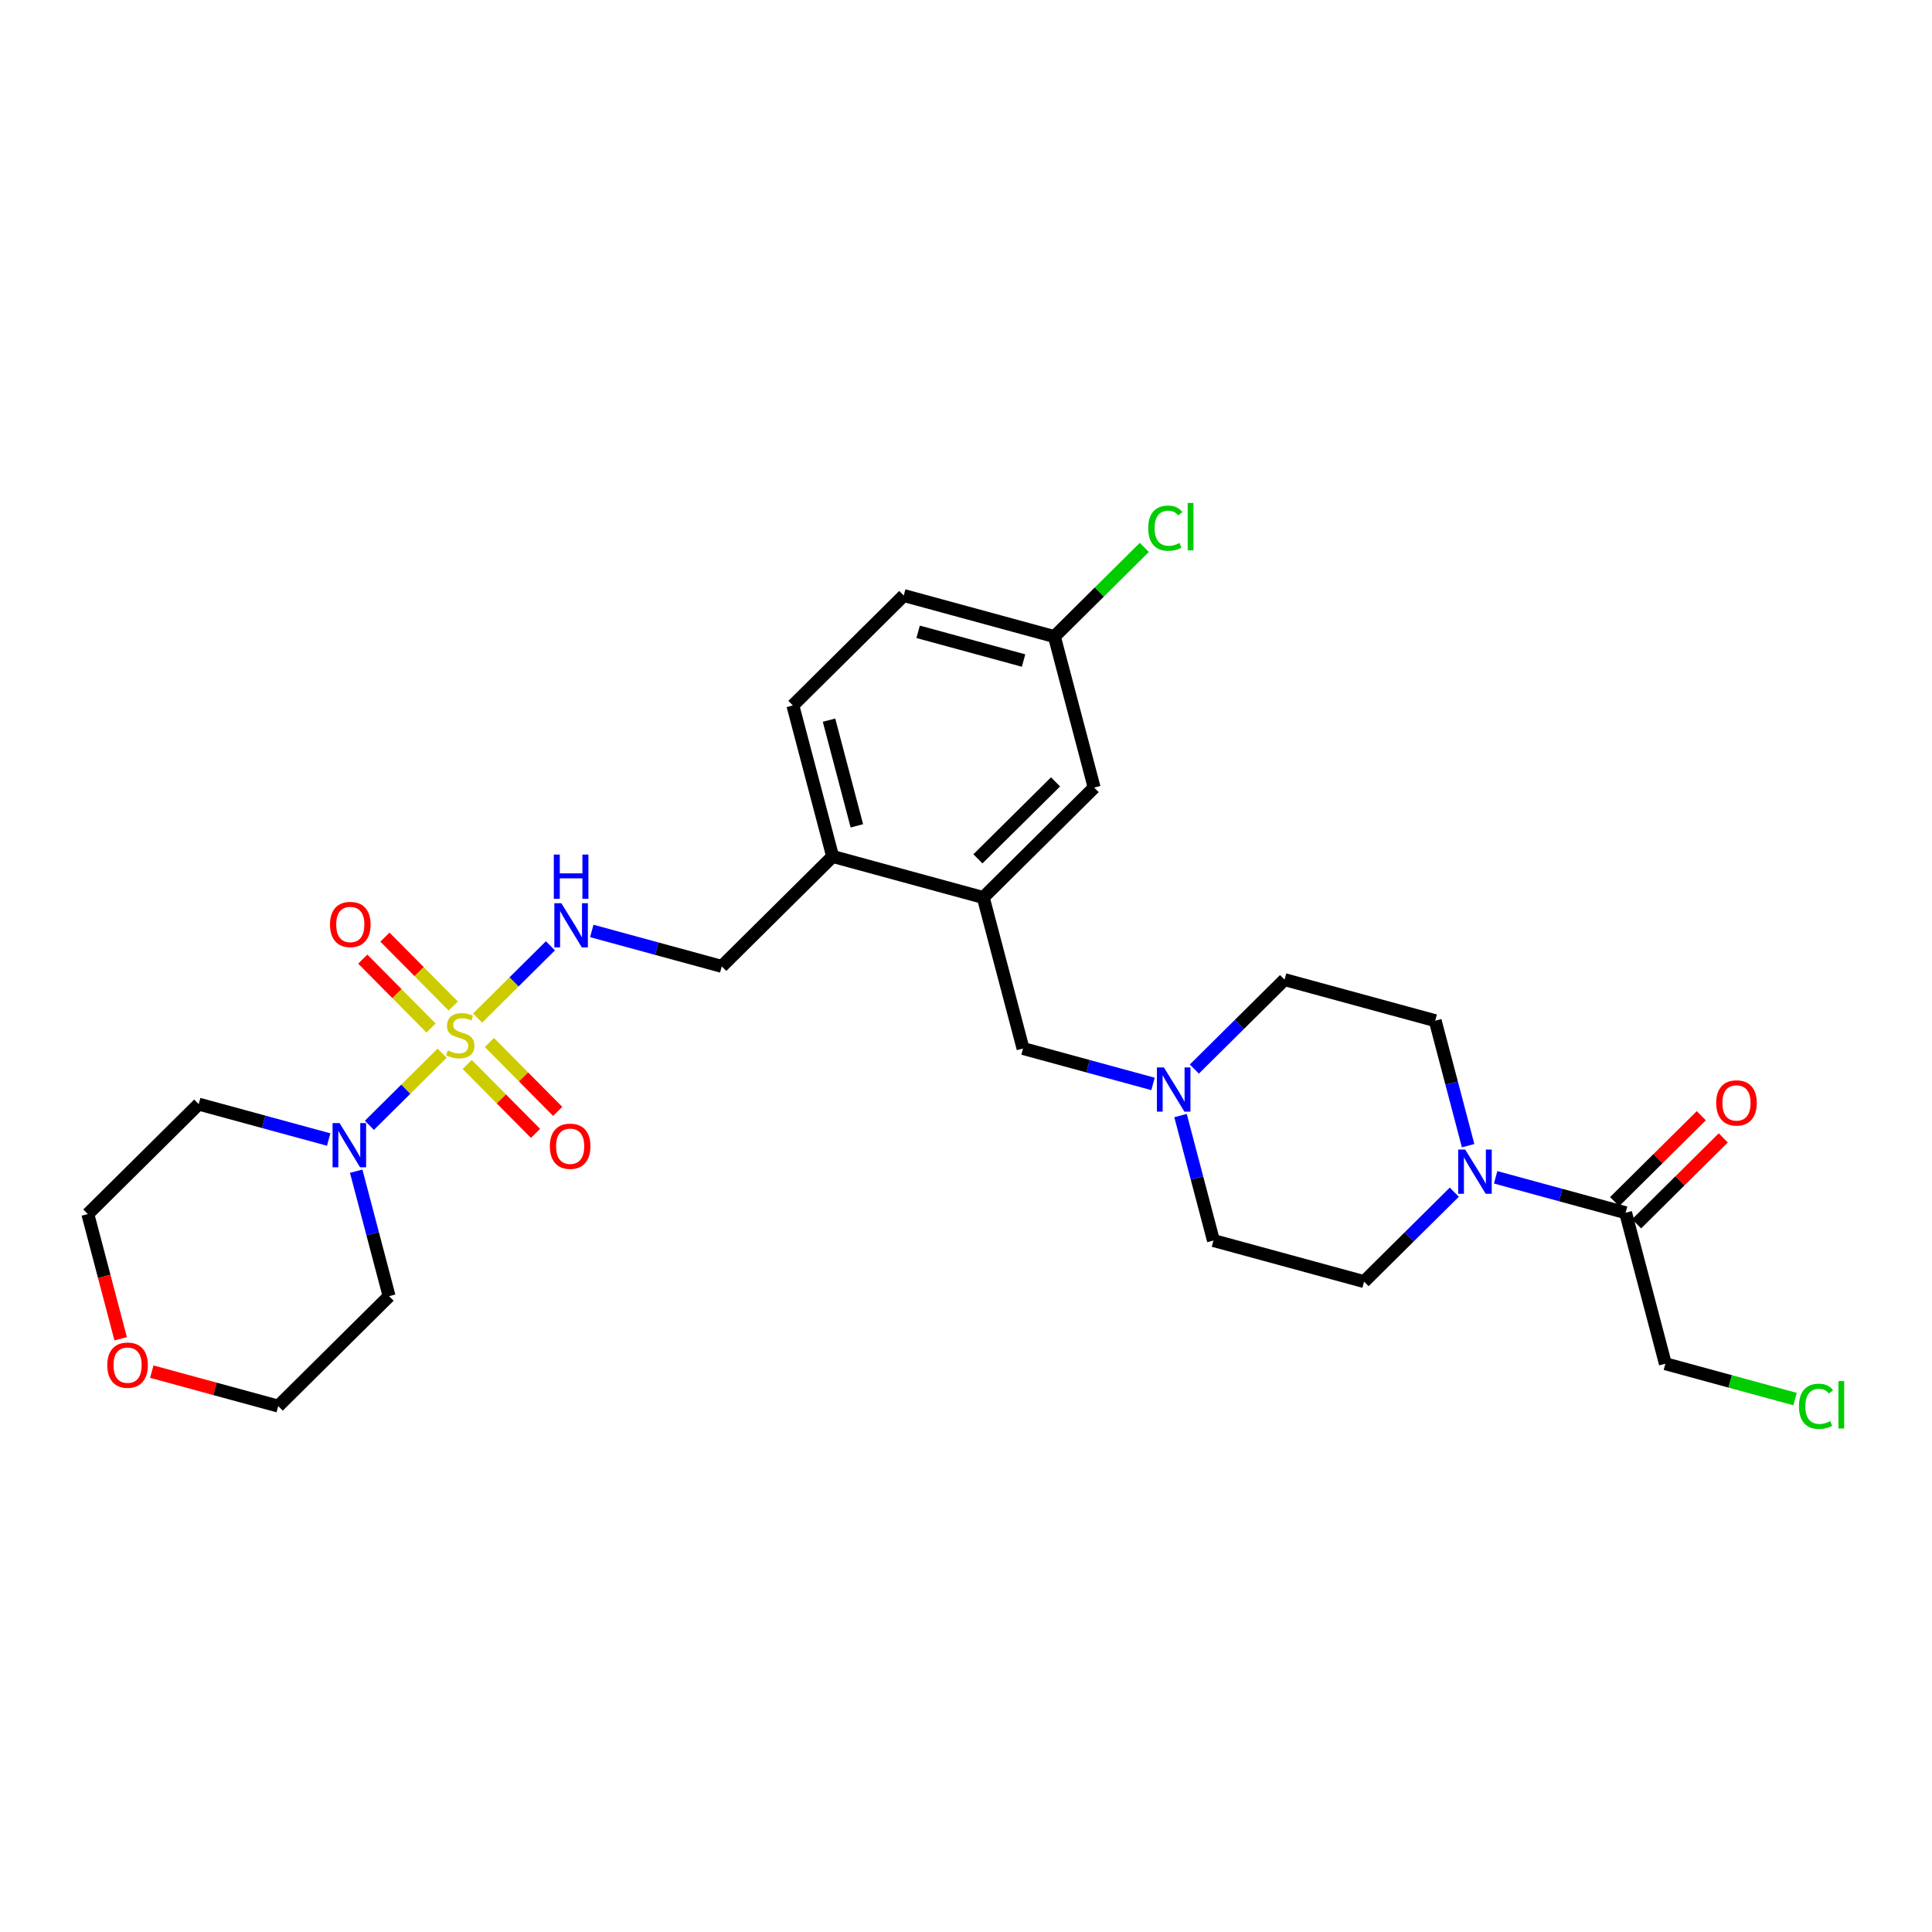 <?xml version='1.0' encoding='iso-8859-1'?>
<svg version='1.1' baseProfile='full'
              xmlns='http://www.w3.org/2000/svg'
                      xmlns:rdkit='http://www.rdkit.org/xml'
                      xmlns:xlink='http://www.w3.org/1999/xlink'
                  xml:space='preserve'
width='300px' height='300px' viewBox='0 0 300 300'>
<!-- END OF HEADER -->
<rect style='opacity:1.0;fill:#FFFFFF;stroke:none' width='300' height='300' x='0' y='0'> </rect>
<rect style='opacity:1.0;fill:#FFFFFF;stroke:none' width='300' height='300' x='0' y='0'> </rect>
<path class='bond-0 atom-0 atom-1' d='M 264.176,173.247 L 257.446,179.919' style='fill:none;fill-rule:evenodd;stroke:#FF0000;stroke-width:2.0px;stroke-linecap:butt;stroke-linejoin:miter;stroke-opacity:1' />
<path class='bond-0 atom-0 atom-1' d='M 257.446,179.919 L 250.717,186.591' style='fill:none;fill-rule:evenodd;stroke:#000000;stroke-width:2.0px;stroke-linecap:butt;stroke-linejoin:miter;stroke-opacity:1' />
<path class='bond-0 atom-0 atom-1' d='M 267.59,176.691 L 260.86,183.363' style='fill:none;fill-rule:evenodd;stroke:#FF0000;stroke-width:2.0px;stroke-linecap:butt;stroke-linejoin:miter;stroke-opacity:1' />
<path class='bond-0 atom-0 atom-1' d='M 260.86,183.363 L 254.131,190.035' style='fill:none;fill-rule:evenodd;stroke:#000000;stroke-width:2.0px;stroke-linecap:butt;stroke-linejoin:miter;stroke-opacity:1' />
<path class='bond-1 atom-1 atom-2' d='M 252.424,188.313 L 258.598,211.759' style='fill:none;fill-rule:evenodd;stroke:#000000;stroke-width:2.0px;stroke-linecap:butt;stroke-linejoin:miter;stroke-opacity:1' />
<path class='bond-3 atom-1 atom-4' d='M 252.424,188.313 L 242.333,185.563' style='fill:none;fill-rule:evenodd;stroke:#000000;stroke-width:2.0px;stroke-linecap:butt;stroke-linejoin:miter;stroke-opacity:1' />
<path class='bond-3 atom-1 atom-4' d='M 242.333,185.563 L 232.242,182.812' style='fill:none;fill-rule:evenodd;stroke:#0000FF;stroke-width:2.0px;stroke-linecap:butt;stroke-linejoin:miter;stroke-opacity:1' />
<path class='bond-2 atom-2 atom-3' d='M 258.598,211.759 L 268.667,214.503' style='fill:none;fill-rule:evenodd;stroke:#000000;stroke-width:2.0px;stroke-linecap:butt;stroke-linejoin:miter;stroke-opacity:1' />
<path class='bond-2 atom-2 atom-3' d='M 268.667,214.503 L 278.736,217.248' style='fill:none;fill-rule:evenodd;stroke:#00CC00;stroke-width:2.0px;stroke-linecap:butt;stroke-linejoin:miter;stroke-opacity:1' />
<path class='bond-4 atom-4 atom-5' d='M 225.822,185.12 L 218.818,192.063' style='fill:none;fill-rule:evenodd;stroke:#0000FF;stroke-width:2.0px;stroke-linecap:butt;stroke-linejoin:miter;stroke-opacity:1' />
<path class='bond-4 atom-4 atom-5' d='M 218.818,192.063 L 211.814,199.007' style='fill:none;fill-rule:evenodd;stroke:#000000;stroke-width:2.0px;stroke-linecap:butt;stroke-linejoin:miter;stroke-opacity:1' />
<path class='bond-28 atom-28 atom-4' d='M 222.858,158.491 L 225.413,168.195' style='fill:none;fill-rule:evenodd;stroke:#000000;stroke-width:2.0px;stroke-linecap:butt;stroke-linejoin:miter;stroke-opacity:1' />
<path class='bond-28 atom-28 atom-4' d='M 225.413,168.195 L 227.968,177.898' style='fill:none;fill-rule:evenodd;stroke:#0000FF;stroke-width:2.0px;stroke-linecap:butt;stroke-linejoin:miter;stroke-opacity:1' />
<path class='bond-5 atom-5 atom-6' d='M 211.814,199.007 L 188.422,192.631' style='fill:none;fill-rule:evenodd;stroke:#000000;stroke-width:2.0px;stroke-linecap:butt;stroke-linejoin:miter;stroke-opacity:1' />
<path class='bond-6 atom-6 atom-7' d='M 188.422,192.631 L 185.867,182.928' style='fill:none;fill-rule:evenodd;stroke:#000000;stroke-width:2.0px;stroke-linecap:butt;stroke-linejoin:miter;stroke-opacity:1' />
<path class='bond-6 atom-6 atom-7' d='M 185.867,182.928 L 183.312,173.225' style='fill:none;fill-rule:evenodd;stroke:#0000FF;stroke-width:2.0px;stroke-linecap:butt;stroke-linejoin:miter;stroke-opacity:1' />
<path class='bond-7 atom-7 atom-8' d='M 179.038,168.311 L 168.947,165.56' style='fill:none;fill-rule:evenodd;stroke:#0000FF;stroke-width:2.0px;stroke-linecap:butt;stroke-linejoin:miter;stroke-opacity:1' />
<path class='bond-7 atom-7 atom-8' d='M 168.947,165.56 L 158.856,162.81' style='fill:none;fill-rule:evenodd;stroke:#000000;stroke-width:2.0px;stroke-linecap:butt;stroke-linejoin:miter;stroke-opacity:1' />
<path class='bond-26 atom-7 atom-27' d='M 185.458,166.003 L 192.462,159.059' style='fill:none;fill-rule:evenodd;stroke:#0000FF;stroke-width:2.0px;stroke-linecap:butt;stroke-linejoin:miter;stroke-opacity:1' />
<path class='bond-26 atom-7 atom-27' d='M 192.462,159.059 L 199.466,152.116' style='fill:none;fill-rule:evenodd;stroke:#000000;stroke-width:2.0px;stroke-linecap:butt;stroke-linejoin:miter;stroke-opacity:1' />
<path class='bond-8 atom-8 atom-9' d='M 158.856,162.81 L 152.682,139.364' style='fill:none;fill-rule:evenodd;stroke:#000000;stroke-width:2.0px;stroke-linecap:butt;stroke-linejoin:miter;stroke-opacity:1' />
<path class='bond-9 atom-9 atom-10' d='M 152.682,139.364 L 169.9,122.294' style='fill:none;fill-rule:evenodd;stroke:#000000;stroke-width:2.0px;stroke-linecap:butt;stroke-linejoin:miter;stroke-opacity:1' />
<path class='bond-9 atom-9 atom-10' d='M 151.851,133.36 L 163.903,121.411' style='fill:none;fill-rule:evenodd;stroke:#000000;stroke-width:2.0px;stroke-linecap:butt;stroke-linejoin:miter;stroke-opacity:1' />
<path class='bond-29 atom-15 atom-9' d='M 129.29,132.988 L 152.682,139.364' style='fill:none;fill-rule:evenodd;stroke:#000000;stroke-width:2.0px;stroke-linecap:butt;stroke-linejoin:miter;stroke-opacity:1' />
<path class='bond-10 atom-10 atom-11' d='M 169.9,122.294 L 163.725,98.848' style='fill:none;fill-rule:evenodd;stroke:#000000;stroke-width:2.0px;stroke-linecap:butt;stroke-linejoin:miter;stroke-opacity:1' />
<path class='bond-11 atom-11 atom-12' d='M 163.725,98.848 L 170.707,91.926' style='fill:none;fill-rule:evenodd;stroke:#000000;stroke-width:2.0px;stroke-linecap:butt;stroke-linejoin:miter;stroke-opacity:1' />
<path class='bond-11 atom-11 atom-12' d='M 170.707,91.926 L 177.689,85.004' style='fill:none;fill-rule:evenodd;stroke:#00CC00;stroke-width:2.0px;stroke-linecap:butt;stroke-linejoin:miter;stroke-opacity:1' />
<path class='bond-12 atom-11 atom-13' d='M 163.725,98.848 L 140.333,92.472' style='fill:none;fill-rule:evenodd;stroke:#000000;stroke-width:2.0px;stroke-linecap:butt;stroke-linejoin:miter;stroke-opacity:1' />
<path class='bond-12 atom-11 atom-13' d='M 158.941,102.57 L 142.567,98.107' style='fill:none;fill-rule:evenodd;stroke:#000000;stroke-width:2.0px;stroke-linecap:butt;stroke-linejoin:miter;stroke-opacity:1' />
<path class='bond-13 atom-13 atom-14' d='M 140.333,92.472 L 123.116,109.542' style='fill:none;fill-rule:evenodd;stroke:#000000;stroke-width:2.0px;stroke-linecap:butt;stroke-linejoin:miter;stroke-opacity:1' />
<path class='bond-14 atom-14 atom-15' d='M 123.116,109.542 L 129.29,132.988' style='fill:none;fill-rule:evenodd;stroke:#000000;stroke-width:2.0px;stroke-linecap:butt;stroke-linejoin:miter;stroke-opacity:1' />
<path class='bond-14 atom-14 atom-15' d='M 128.731,111.824 L 133.053,128.236' style='fill:none;fill-rule:evenodd;stroke:#000000;stroke-width:2.0px;stroke-linecap:butt;stroke-linejoin:miter;stroke-opacity:1' />
<path class='bond-15 atom-15 atom-16' d='M 129.29,132.988 L 112.073,150.058' style='fill:none;fill-rule:evenodd;stroke:#000000;stroke-width:2.0px;stroke-linecap:butt;stroke-linejoin:miter;stroke-opacity:1' />
<path class='bond-16 atom-16 atom-17' d='M 112.073,150.058 L 101.982,147.308' style='fill:none;fill-rule:evenodd;stroke:#000000;stroke-width:2.0px;stroke-linecap:butt;stroke-linejoin:miter;stroke-opacity:1' />
<path class='bond-16 atom-16 atom-17' d='M 101.982,147.308 L 91.891,144.557' style='fill:none;fill-rule:evenodd;stroke:#0000FF;stroke-width:2.0px;stroke-linecap:butt;stroke-linejoin:miter;stroke-opacity:1' />
<path class='bond-17 atom-17 atom-18' d='M 85.471,146.865 L 79.814,152.473' style='fill:none;fill-rule:evenodd;stroke:#0000FF;stroke-width:2.0px;stroke-linecap:butt;stroke-linejoin:miter;stroke-opacity:1' />
<path class='bond-17 atom-17 atom-18' d='M 79.814,152.473 L 74.158,158.081' style='fill:none;fill-rule:evenodd;stroke:#CCCC00;stroke-width:2.0px;stroke-linecap:butt;stroke-linejoin:miter;stroke-opacity:1' />
<path class='bond-18 atom-18 atom-19' d='M 70.377,156.214 L 65.075,150.866' style='fill:none;fill-rule:evenodd;stroke:#CCCC00;stroke-width:2.0px;stroke-linecap:butt;stroke-linejoin:miter;stroke-opacity:1' />
<path class='bond-18 atom-18 atom-19' d='M 65.075,150.866 L 59.773,145.518' style='fill:none;fill-rule:evenodd;stroke:#FF0000;stroke-width:2.0px;stroke-linecap:butt;stroke-linejoin:miter;stroke-opacity:1' />
<path class='bond-18 atom-18 atom-19' d='M 66.934,159.628 L 61.632,154.28' style='fill:none;fill-rule:evenodd;stroke:#CCCC00;stroke-width:2.0px;stroke-linecap:butt;stroke-linejoin:miter;stroke-opacity:1' />
<path class='bond-18 atom-18 atom-19' d='M 61.632,154.28 L 56.33,148.932' style='fill:none;fill-rule:evenodd;stroke:#FF0000;stroke-width:2.0px;stroke-linecap:butt;stroke-linejoin:miter;stroke-opacity:1' />
<path class='bond-19 atom-18 atom-20' d='M 72.549,165.291 L 77.851,170.639' style='fill:none;fill-rule:evenodd;stroke:#CCCC00;stroke-width:2.0px;stroke-linecap:butt;stroke-linejoin:miter;stroke-opacity:1' />
<path class='bond-19 atom-18 atom-20' d='M 77.851,170.639 L 83.153,175.987' style='fill:none;fill-rule:evenodd;stroke:#FF0000;stroke-width:2.0px;stroke-linecap:butt;stroke-linejoin:miter;stroke-opacity:1' />
<path class='bond-19 atom-18 atom-20' d='M 75.993,161.877 L 81.295,167.225' style='fill:none;fill-rule:evenodd;stroke:#CCCC00;stroke-width:2.0px;stroke-linecap:butt;stroke-linejoin:miter;stroke-opacity:1' />
<path class='bond-19 atom-18 atom-20' d='M 81.295,167.225 L 86.597,172.573' style='fill:none;fill-rule:evenodd;stroke:#FF0000;stroke-width:2.0px;stroke-linecap:butt;stroke-linejoin:miter;stroke-opacity:1' />
<path class='bond-20 atom-18 atom-21' d='M 68.656,163.536 L 63.006,169.137' style='fill:none;fill-rule:evenodd;stroke:#CCCC00;stroke-width:2.0px;stroke-linecap:butt;stroke-linejoin:miter;stroke-opacity:1' />
<path class='bond-20 atom-18 atom-21' d='M 63.006,169.137 L 57.357,174.738' style='fill:none;fill-rule:evenodd;stroke:#0000FF;stroke-width:2.0px;stroke-linecap:butt;stroke-linejoin:miter;stroke-opacity:1' />
<path class='bond-21 atom-21 atom-22' d='M 51.036,176.947 L 40.945,174.197' style='fill:none;fill-rule:evenodd;stroke:#0000FF;stroke-width:2.0px;stroke-linecap:butt;stroke-linejoin:miter;stroke-opacity:1' />
<path class='bond-21 atom-21 atom-22' d='M 40.945,174.197 L 30.854,171.447' style='fill:none;fill-rule:evenodd;stroke:#000000;stroke-width:2.0px;stroke-linecap:butt;stroke-linejoin:miter;stroke-opacity:1' />
<path class='bond-30 atom-26 atom-21' d='M 60.42,201.268 L 57.865,191.565' style='fill:none;fill-rule:evenodd;stroke:#000000;stroke-width:2.0px;stroke-linecap:butt;stroke-linejoin:miter;stroke-opacity:1' />
<path class='bond-30 atom-26 atom-21' d='M 57.865,191.565 L 55.309,181.862' style='fill:none;fill-rule:evenodd;stroke:#0000FF;stroke-width:2.0px;stroke-linecap:butt;stroke-linejoin:miter;stroke-opacity:1' />
<path class='bond-22 atom-22 atom-23' d='M 30.854,171.447 L 13.636,188.517' style='fill:none;fill-rule:evenodd;stroke:#000000;stroke-width:2.0px;stroke-linecap:butt;stroke-linejoin:miter;stroke-opacity:1' />
<path class='bond-23 atom-23 atom-24' d='M 13.636,188.517 L 16.187,198.201' style='fill:none;fill-rule:evenodd;stroke:#000000;stroke-width:2.0px;stroke-linecap:butt;stroke-linejoin:miter;stroke-opacity:1' />
<path class='bond-23 atom-23 atom-24' d='M 16.187,198.201 L 18.737,207.884' style='fill:none;fill-rule:evenodd;stroke:#FF0000;stroke-width:2.0px;stroke-linecap:butt;stroke-linejoin:miter;stroke-opacity:1' />
<path class='bond-24 atom-24 atom-25' d='M 23.569,212.987 L 33.386,215.663' style='fill:none;fill-rule:evenodd;stroke:#FF0000;stroke-width:2.0px;stroke-linecap:butt;stroke-linejoin:miter;stroke-opacity:1' />
<path class='bond-24 atom-24 atom-25' d='M 33.386,215.663 L 43.203,218.338' style='fill:none;fill-rule:evenodd;stroke:#000000;stroke-width:2.0px;stroke-linecap:butt;stroke-linejoin:miter;stroke-opacity:1' />
<path class='bond-25 atom-25 atom-26' d='M 43.203,218.338 L 60.42,201.268' style='fill:none;fill-rule:evenodd;stroke:#000000;stroke-width:2.0px;stroke-linecap:butt;stroke-linejoin:miter;stroke-opacity:1' />
<path class='bond-27 atom-27 atom-28' d='M 199.466,152.116 L 222.858,158.491' style='fill:none;fill-rule:evenodd;stroke:#000000;stroke-width:2.0px;stroke-linecap:butt;stroke-linejoin:miter;stroke-opacity:1' />
<path  class='atom-0' d='M 266.489 171.262
Q 266.489 169.614, 267.304 168.692
Q 268.119 167.771, 269.641 167.771
Q 271.164 167.771, 271.978 168.692
Q 272.793 169.614, 272.793 171.262
Q 272.793 172.93, 271.969 173.881
Q 271.144 174.822, 269.641 174.822
Q 268.128 174.822, 267.304 173.881
Q 266.489 172.94, 266.489 171.262
M 269.641 174.046
Q 270.689 174.046, 271.251 173.347
Q 271.823 172.64, 271.823 171.262
Q 271.823 169.914, 271.251 169.235
Q 270.689 168.547, 269.641 168.547
Q 268.594 168.547, 268.022 169.226
Q 267.459 169.905, 267.459 171.262
Q 267.459 172.649, 268.022 173.347
Q 268.594 174.046, 269.641 174.046
' fill='#FF0000'/>
<path  class='atom-3' d='M 279.342 218.372
Q 279.342 216.665, 280.137 215.773
Q 280.942 214.871, 282.465 214.871
Q 283.881 214.871, 284.637 215.87
L 283.997 216.394
Q 283.445 215.666, 282.465 215.666
Q 281.427 215.666, 280.875 216.365
Q 280.331 217.053, 280.331 218.372
Q 280.331 219.73, 280.894 220.428
Q 281.466 221.126, 282.572 221.126
Q 283.328 221.126, 284.211 220.671
L 284.482 221.398
Q 284.123 221.631, 283.58 221.767
Q 283.037 221.902, 282.436 221.902
Q 280.942 221.902, 280.137 220.991
Q 279.342 220.079, 279.342 218.372
' fill='#00CC00'/>
<path  class='atom-3' d='M 285.471 214.454
L 286.364 214.454
L 286.364 221.815
L 285.471 221.815
L 285.471 214.454
' fill='#00CC00'/>
<path  class='atom-4' d='M 227.514 178.504
L 229.764 182.141
Q 229.987 182.5, 230.346 183.149
Q 230.705 183.799, 230.724 183.838
L 230.724 178.504
L 231.636 178.504
L 231.636 185.37
L 230.695 185.37
L 228.28 181.394
Q 227.999 180.929, 227.698 180.395
Q 227.407 179.862, 227.32 179.697
L 227.32 185.37
L 226.428 185.37
L 226.428 178.504
L 227.514 178.504
' fill='#0000FF'/>
<path  class='atom-7' d='M 180.73 165.752
L 182.98 169.389
Q 183.203 169.748, 183.562 170.398
Q 183.921 171.048, 183.94 171.086
L 183.94 165.752
L 184.852 165.752
L 184.852 172.619
L 183.911 172.619
L 181.497 168.642
Q 181.215 168.177, 180.915 167.644
Q 180.624 167.11, 180.536 166.945
L 180.536 172.619
L 179.644 172.619
L 179.644 165.752
L 180.73 165.752
' fill='#0000FF'/>
<path  class='atom-12' d='M 178.295 82.016
Q 178.295 80.309, 179.09 79.417
Q 179.895 78.515, 181.418 78.515
Q 182.834 78.515, 183.59 79.514
L 182.95 80.037
Q 182.397 79.31, 181.418 79.31
Q 180.38 79.31, 179.827 80.008
Q 179.284 80.697, 179.284 82.016
Q 179.284 83.373, 179.847 84.072
Q 180.419 84.77, 181.525 84.77
Q 182.281 84.77, 183.164 84.314
L 183.435 85.041
Q 183.076 85.274, 182.533 85.41
Q 181.99 85.546, 181.389 85.546
Q 179.895 85.546, 179.09 84.634
Q 178.295 83.722, 178.295 82.016
' fill='#00CC00'/>
<path  class='atom-12' d='M 184.424 78.098
L 185.317 78.098
L 185.317 85.459
L 184.424 85.459
L 184.424 78.098
' fill='#00CC00'/>
<path  class='atom-17' d='M 87.163 140.249
L 89.413 143.886
Q 89.636 144.245, 89.995 144.895
Q 90.354 145.544, 90.373 145.583
L 90.373 140.249
L 91.285 140.249
L 91.285 147.115
L 90.344 147.115
L 87.929 143.139
Q 87.648 142.674, 87.347 142.14
Q 87.056 141.607, 86.969 141.442
L 86.969 147.115
L 86.077 147.115
L 86.077 140.249
L 87.163 140.249
' fill='#0000FF'/>
<path  class='atom-17' d='M 85.994 132.696
L 86.925 132.696
L 86.925 135.616
L 90.436 135.616
L 90.436 132.696
L 91.367 132.696
L 91.367 139.563
L 90.436 139.563
L 90.436 136.391
L 86.925 136.391
L 86.925 139.563
L 85.994 139.563
L 85.994 132.696
' fill='#0000FF'/>
<path  class='atom-18' d='M 69.524 163.109
Q 69.601 163.138, 69.921 163.274
Q 70.241 163.41, 70.59 163.497
Q 70.949 163.575, 71.298 163.575
Q 71.948 163.575, 72.326 163.264
Q 72.705 162.944, 72.705 162.391
Q 72.705 162.013, 72.511 161.78
Q 72.326 161.548, 72.035 161.422
Q 71.745 161.295, 71.26 161.15
Q 70.649 160.966, 70.28 160.791
Q 69.921 160.617, 69.659 160.248
Q 69.407 159.88, 69.407 159.259
Q 69.407 158.396, 69.989 157.862
Q 70.581 157.329, 71.745 157.329
Q 72.54 157.329, 73.442 157.707
L 73.219 158.454
Q 72.394 158.115, 71.774 158.115
Q 71.104 158.115, 70.736 158.396
Q 70.367 158.667, 70.377 159.143
Q 70.377 159.511, 70.561 159.734
Q 70.755 159.957, 71.027 160.083
Q 71.308 160.209, 71.774 160.355
Q 72.394 160.549, 72.763 160.743
Q 73.131 160.937, 73.393 161.334
Q 73.665 161.722, 73.665 162.391
Q 73.665 163.342, 73.025 163.856
Q 72.394 164.36, 71.337 164.36
Q 70.726 164.36, 70.261 164.224
Q 69.805 164.098, 69.262 163.875
L 69.524 163.109
' fill='#CCCC00'/>
<path  class='atom-19' d='M 51.241 143.554
Q 51.241 141.906, 52.056 140.984
Q 52.871 140.063, 54.393 140.063
Q 55.916 140.063, 56.73 140.984
Q 57.545 141.906, 57.545 143.554
Q 57.545 145.222, 56.721 146.173
Q 55.896 147.113, 54.393 147.113
Q 52.88 147.113, 52.056 146.173
Q 51.241 145.232, 51.241 143.554
M 54.393 146.338
Q 55.441 146.338, 56.003 145.639
Q 56.575 144.931, 56.575 143.554
Q 56.575 142.206, 56.003 141.527
Q 55.441 140.839, 54.393 140.839
Q 53.346 140.839, 52.774 141.518
Q 52.211 142.197, 52.211 143.554
Q 52.211 144.941, 52.774 145.639
Q 53.346 146.338, 54.393 146.338
' fill='#FF0000'/>
<path  class='atom-20' d='M 85.381 177.989
Q 85.381 176.341, 86.196 175.419
Q 87.011 174.498, 88.533 174.498
Q 90.056 174.498, 90.871 175.419
Q 91.685 176.341, 91.685 177.989
Q 91.685 179.657, 90.861 180.608
Q 90.037 181.549, 88.533 181.549
Q 87.02 181.549, 86.196 180.608
Q 85.381 179.667, 85.381 177.989
M 88.533 180.773
Q 89.581 180.773, 90.143 180.074
Q 90.715 179.366, 90.715 177.989
Q 90.715 176.641, 90.143 175.962
Q 89.581 175.274, 88.533 175.274
Q 87.486 175.274, 86.914 175.953
Q 86.351 176.632, 86.351 177.989
Q 86.351 179.376, 86.914 180.074
Q 87.486 180.773, 88.533 180.773
' fill='#FF0000'/>
<path  class='atom-21' d='M 52.728 174.389
L 54.978 178.026
Q 55.201 178.385, 55.56 179.035
Q 55.919 179.684, 55.938 179.723
L 55.938 174.389
L 56.85 174.389
L 56.85 181.256
L 55.909 181.256
L 53.494 177.279
Q 53.213 176.814, 52.912 176.28
Q 52.621 175.747, 52.534 175.582
L 52.534 181.256
L 51.642 181.256
L 51.642 174.389
L 52.728 174.389
' fill='#0000FF'/>
<path  class='atom-24' d='M 16.659 211.982
Q 16.659 210.333, 17.473 209.412
Q 18.288 208.491, 19.811 208.491
Q 21.333 208.491, 22.148 209.412
Q 22.962 210.333, 22.962 211.982
Q 22.962 213.65, 22.138 214.6
Q 21.314 215.541, 19.811 215.541
Q 18.298 215.541, 17.473 214.6
Q 16.659 213.66, 16.659 211.982
M 19.811 214.765
Q 20.858 214.765, 21.421 214.067
Q 21.993 213.359, 21.993 211.982
Q 21.993 210.634, 21.421 209.955
Q 20.858 209.266, 19.811 209.266
Q 18.763 209.266, 18.191 209.945
Q 17.629 210.624, 17.629 211.982
Q 17.629 213.369, 18.191 214.067
Q 18.763 214.765, 19.811 214.765
' fill='#FF0000'/>
</svg>
